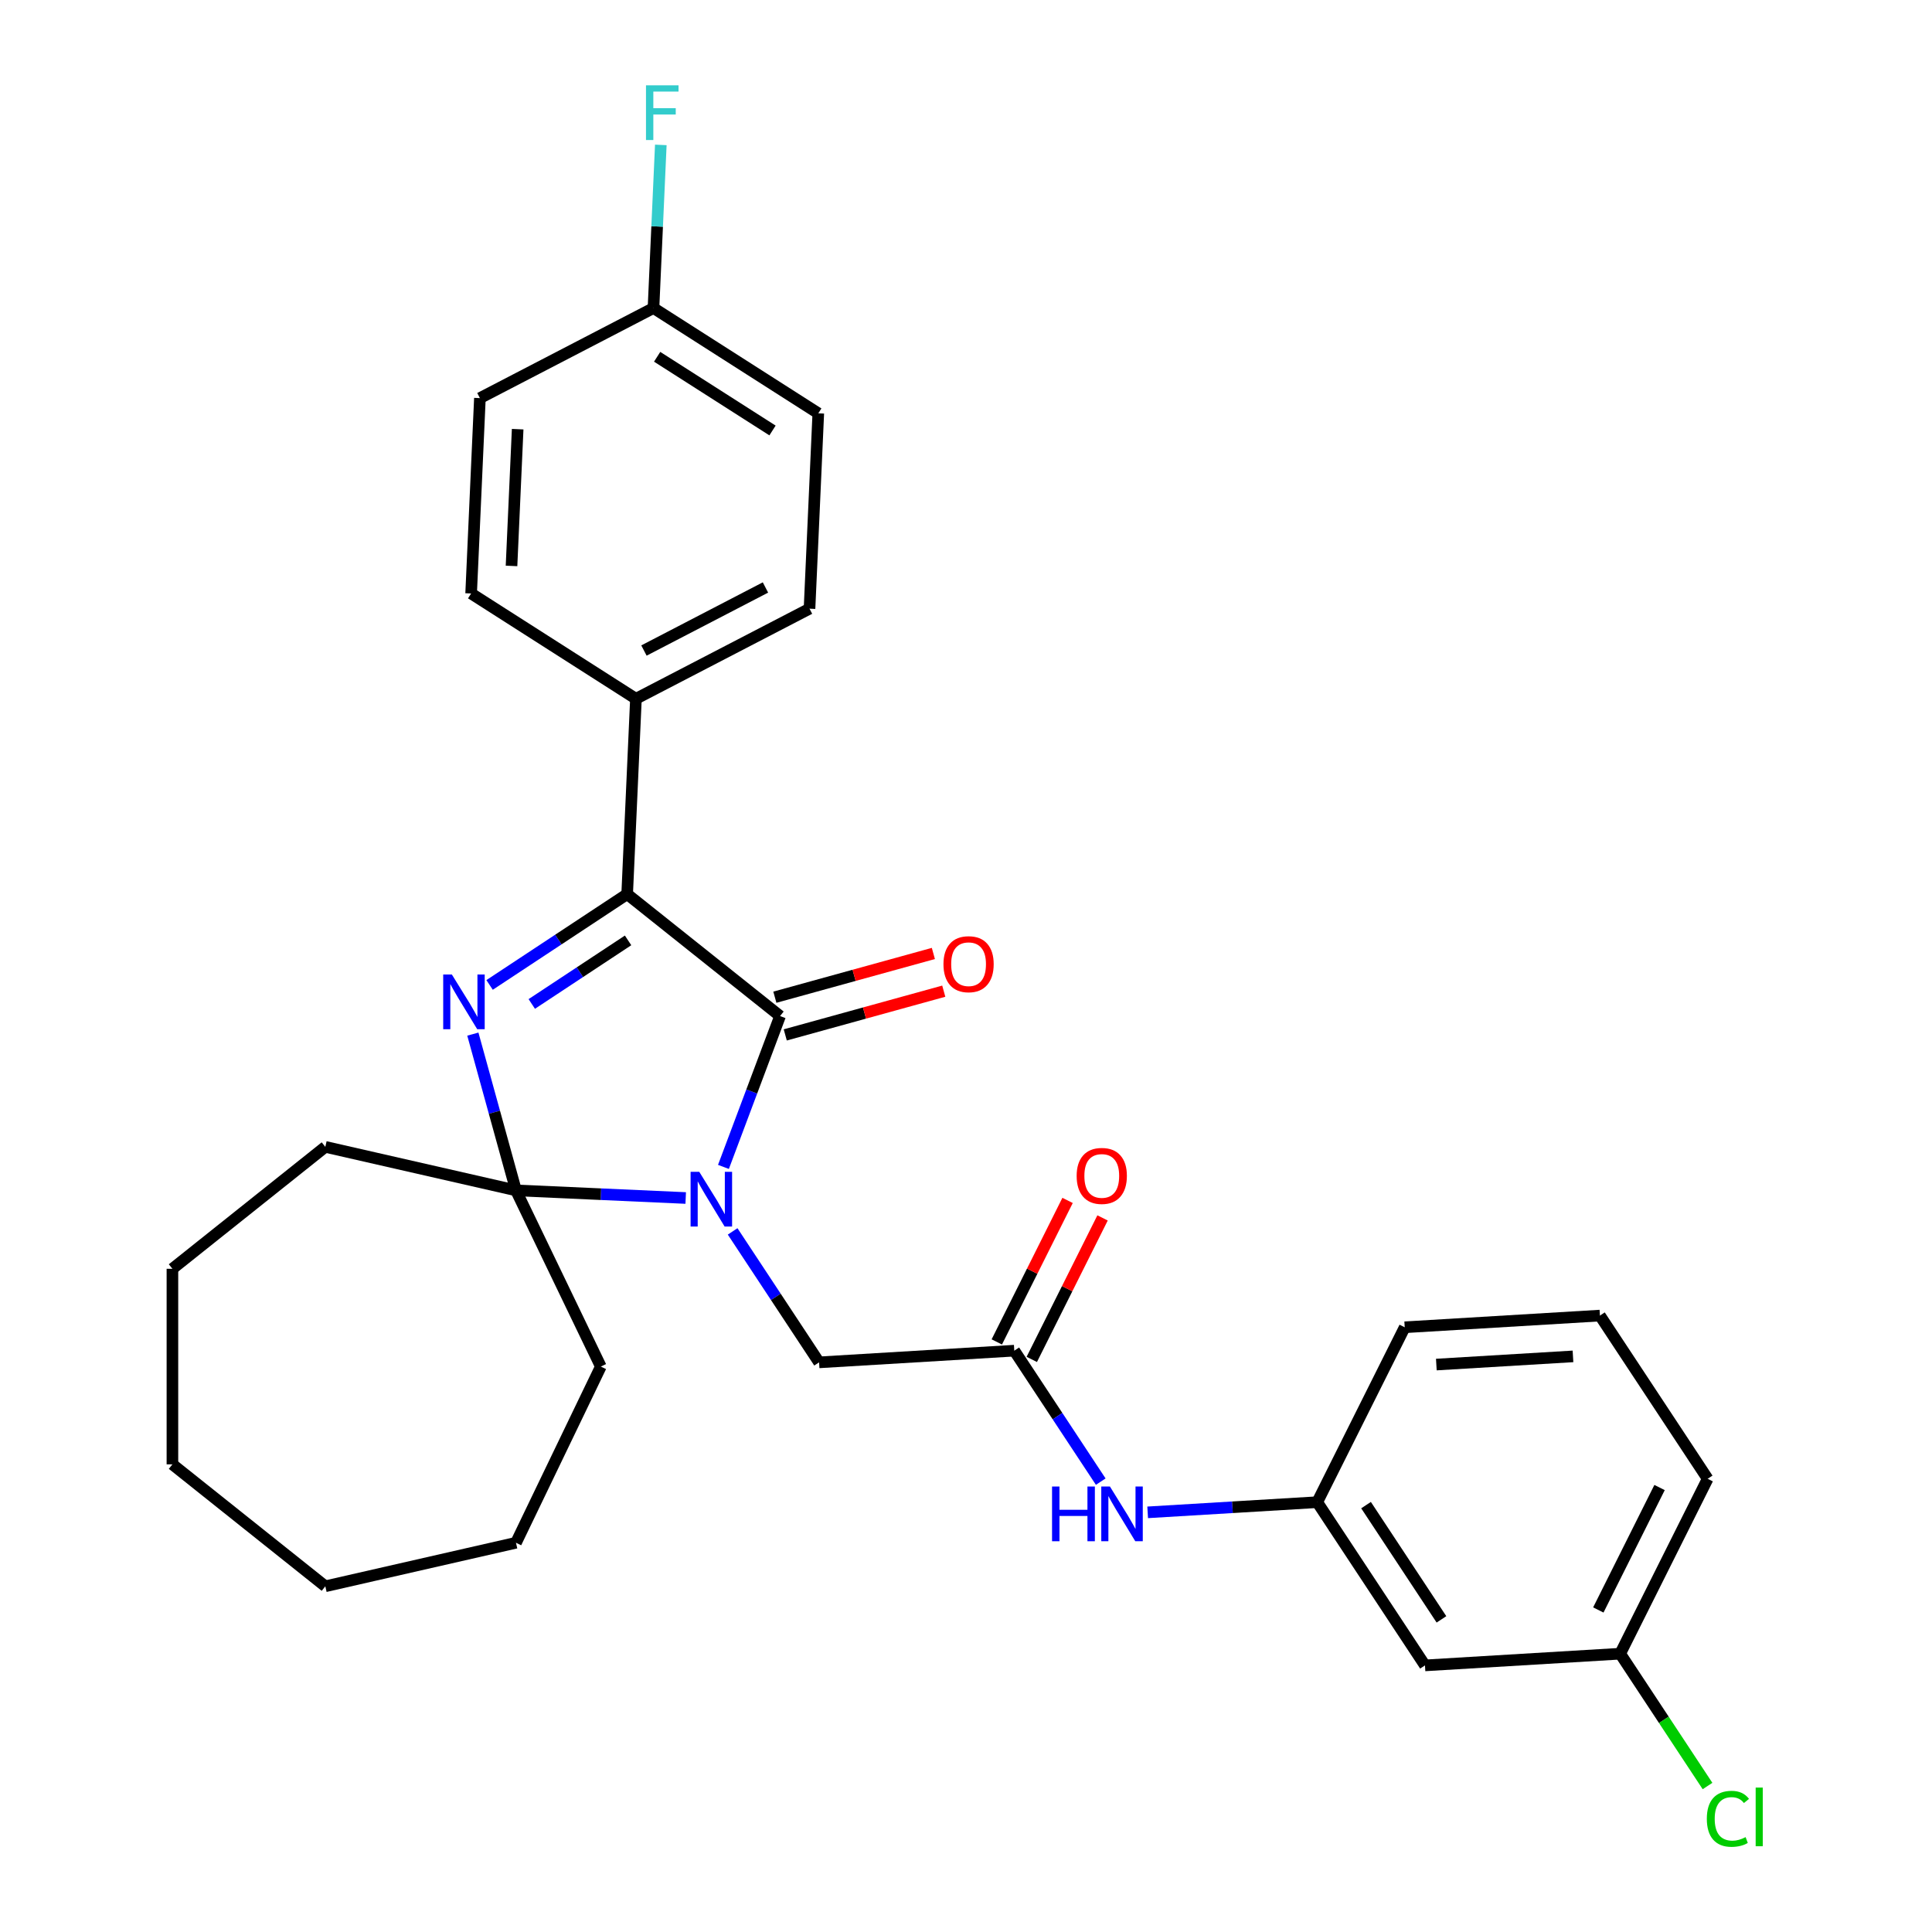 <?xml version='1.0' encoding='iso-8859-1'?>
<svg version='1.1' baseProfile='full'
              xmlns='http://www.w3.org/2000/svg'
                      xmlns:rdkit='http://www.rdkit.org/xml'
                      xmlns:xlink='http://www.w3.org/1999/xlink'
                  xml:space='preserve'
width='1000px' height='1000px' viewBox='0 0 1000 1000'>
<!-- END OF HEADER -->
<rect style='opacity:1.0;fill:#FFFFFF;stroke:none' width='1000' height='1000' x='0' y='0'> </rect>
<path class='bond-1' d='M 374.454,603.989 L 389.106,564.95' style='fill:none;fill-rule:evenodd;stroke:#0000FF;stroke-width:6px;stroke-linecap:butt;stroke-linejoin:miter;stroke-opacity:1' />
<path class='bond-1' d='M 389.106,564.95 L 403.758,525.911' style='fill:none;fill-rule:evenodd;stroke:#000000;stroke-width:6px;stroke-linecap:butt;stroke-linejoin:miter;stroke-opacity:1' />
<path class='bond-2' d='M 354.92,620.084 L 310.995,618.111' style='fill:none;fill-rule:evenodd;stroke:#0000FF;stroke-width:6px;stroke-linecap:butt;stroke-linejoin:miter;stroke-opacity:1' />
<path class='bond-2' d='M 310.995,618.111 L 267.07,616.138' style='fill:none;fill-rule:evenodd;stroke:#000000;stroke-width:6px;stroke-linecap:butt;stroke-linejoin:miter;stroke-opacity:1' />
<path class='bond-4' d='M 379.208,637.37 L 401.581,671.264' style='fill:none;fill-rule:evenodd;stroke:#0000FF;stroke-width:6px;stroke-linecap:butt;stroke-linejoin:miter;stroke-opacity:1' />
<path class='bond-4' d='M 401.581,671.264 L 423.954,705.157' style='fill:none;fill-rule:evenodd;stroke:#000000;stroke-width:6px;stroke-linecap:butt;stroke-linejoin:miter;stroke-opacity:1' />
<path class='bond-0' d='M 244.747,535.254 L 255.908,575.696' style='fill:none;fill-rule:evenodd;stroke:#0000FF;stroke-width:6px;stroke-linecap:butt;stroke-linejoin:miter;stroke-opacity:1' />
<path class='bond-0' d='M 255.908,575.696 L 267.07,616.138' style='fill:none;fill-rule:evenodd;stroke:#000000;stroke-width:6px;stroke-linecap:butt;stroke-linejoin:miter;stroke-opacity:1' />
<path class='bond-29' d='M 253.411,509.803 L 289.015,486.302' style='fill:none;fill-rule:evenodd;stroke:#0000FF;stroke-width:6px;stroke-linecap:butt;stroke-linejoin:miter;stroke-opacity:1' />
<path class='bond-29' d='M 289.015,486.302 L 324.618,462.8' style='fill:none;fill-rule:evenodd;stroke:#000000;stroke-width:6px;stroke-linecap:butt;stroke-linejoin:miter;stroke-opacity:1' />
<path class='bond-29' d='M 275.245,519.648 L 300.167,503.197' style='fill:none;fill-rule:evenodd;stroke:#0000FF;stroke-width:6px;stroke-linecap:butt;stroke-linejoin:miter;stroke-opacity:1' />
<path class='bond-29' d='M 300.167,503.197 L 325.09,486.746' style='fill:none;fill-rule:evenodd;stroke:#000000;stroke-width:6px;stroke-linecap:butt;stroke-linejoin:miter;stroke-opacity:1' />
<path class='bond-3' d='M 403.758,525.911 L 324.618,462.8' style='fill:none;fill-rule:evenodd;stroke:#000000;stroke-width:6px;stroke-linecap:butt;stroke-linejoin:miter;stroke-opacity:1' />
<path class='bond-8' d='M 406.45,535.669 L 447.473,524.347' style='fill:none;fill-rule:evenodd;stroke:#000000;stroke-width:6px;stroke-linecap:butt;stroke-linejoin:miter;stroke-opacity:1' />
<path class='bond-8' d='M 447.473,524.347 L 488.495,513.026' style='fill:none;fill-rule:evenodd;stroke:#FF0000;stroke-width:6px;stroke-linecap:butt;stroke-linejoin:miter;stroke-opacity:1' />
<path class='bond-8' d='M 401.065,516.154 L 442.087,504.832' style='fill:none;fill-rule:evenodd;stroke:#000000;stroke-width:6px;stroke-linecap:butt;stroke-linejoin:miter;stroke-opacity:1' />
<path class='bond-8' d='M 442.087,504.832 L 483.109,493.511' style='fill:none;fill-rule:evenodd;stroke:#FF0000;stroke-width:6px;stroke-linecap:butt;stroke-linejoin:miter;stroke-opacity:1' />
<path class='bond-15' d='M 267.07,616.138 L 310.988,707.337' style='fill:none;fill-rule:evenodd;stroke:#000000;stroke-width:6px;stroke-linecap:butt;stroke-linejoin:miter;stroke-opacity:1' />
<path class='bond-16' d='M 267.07,616.138 L 168.385,593.614' style='fill:none;fill-rule:evenodd;stroke:#000000;stroke-width:6px;stroke-linecap:butt;stroke-linejoin:miter;stroke-opacity:1' />
<path class='bond-6' d='M 324.618,462.8 L 329.16,361.679' style='fill:none;fill-rule:evenodd;stroke:#000000;stroke-width:6px;stroke-linecap:butt;stroke-linejoin:miter;stroke-opacity:1' />
<path class='bond-5' d='M 423.954,705.157 L 524.995,699.104' style='fill:none;fill-rule:evenodd;stroke:#000000;stroke-width:6px;stroke-linecap:butt;stroke-linejoin:miter;stroke-opacity:1' />
<path class='bond-7' d='M 524.995,699.104 L 547.368,732.997' style='fill:none;fill-rule:evenodd;stroke:#000000;stroke-width:6px;stroke-linecap:butt;stroke-linejoin:miter;stroke-opacity:1' />
<path class='bond-7' d='M 547.368,732.997 L 569.741,766.891' style='fill:none;fill-rule:evenodd;stroke:#0000FF;stroke-width:6px;stroke-linecap:butt;stroke-linejoin:miter;stroke-opacity:1' />
<path class='bond-10' d='M 534.049,703.632 L 552.364,667.011' style='fill:none;fill-rule:evenodd;stroke:#000000;stroke-width:6px;stroke-linecap:butt;stroke-linejoin:miter;stroke-opacity:1' />
<path class='bond-10' d='M 552.364,667.011 L 570.679,630.391' style='fill:none;fill-rule:evenodd;stroke:#FF0000;stroke-width:6px;stroke-linecap:butt;stroke-linejoin:miter;stroke-opacity:1' />
<path class='bond-10' d='M 515.942,694.576 L 534.258,657.956' style='fill:none;fill-rule:evenodd;stroke:#000000;stroke-width:6px;stroke-linecap:butt;stroke-linejoin:miter;stroke-opacity:1' />
<path class='bond-10' d='M 534.258,657.956 L 552.573,621.335' style='fill:none;fill-rule:evenodd;stroke:#FF0000;stroke-width:6px;stroke-linecap:butt;stroke-linejoin:miter;stroke-opacity:1' />
<path class='bond-12' d='M 329.16,361.679 L 419.004,315.051' style='fill:none;fill-rule:evenodd;stroke:#000000;stroke-width:6px;stroke-linecap:butt;stroke-linejoin:miter;stroke-opacity:1' />
<path class='bond-12' d='M 333.311,336.716 L 396.202,304.077' style='fill:none;fill-rule:evenodd;stroke:#000000;stroke-width:6px;stroke-linecap:butt;stroke-linejoin:miter;stroke-opacity:1' />
<path class='bond-13' d='M 329.16,361.679 L 243.857,307.186' style='fill:none;fill-rule:evenodd;stroke:#000000;stroke-width:6px;stroke-linecap:butt;stroke-linejoin:miter;stroke-opacity:1' />
<path class='bond-9' d='M 594.029,782.787 L 637.915,780.157' style='fill:none;fill-rule:evenodd;stroke:#0000FF;stroke-width:6px;stroke-linecap:butt;stroke-linejoin:miter;stroke-opacity:1' />
<path class='bond-9' d='M 637.915,780.157 L 681.8,777.528' style='fill:none;fill-rule:evenodd;stroke:#000000;stroke-width:6px;stroke-linecap:butt;stroke-linejoin:miter;stroke-opacity:1' />
<path class='bond-11' d='M 681.8,777.528 L 737.564,862.006' style='fill:none;fill-rule:evenodd;stroke:#000000;stroke-width:6px;stroke-linecap:butt;stroke-linejoin:miter;stroke-opacity:1' />
<path class='bond-11' d='M 707.06,779.047 L 746.095,838.182' style='fill:none;fill-rule:evenodd;stroke:#000000;stroke-width:6px;stroke-linecap:butt;stroke-linejoin:miter;stroke-opacity:1' />
<path class='bond-23' d='M 681.8,777.528 L 727.079,686.997' style='fill:none;fill-rule:evenodd;stroke:#000000;stroke-width:6px;stroke-linecap:butt;stroke-linejoin:miter;stroke-opacity:1' />
<path class='bond-14' d='M 737.564,862.006 L 838.605,855.952' style='fill:none;fill-rule:evenodd;stroke:#000000;stroke-width:6px;stroke-linecap:butt;stroke-linejoin:miter;stroke-opacity:1' />
<path class='bond-19' d='M 419.004,315.051 L 423.545,213.931' style='fill:none;fill-rule:evenodd;stroke:#000000;stroke-width:6px;stroke-linecap:butt;stroke-linejoin:miter;stroke-opacity:1' />
<path class='bond-18' d='M 243.857,307.186 L 248.398,206.065' style='fill:none;fill-rule:evenodd;stroke:#000000;stroke-width:6px;stroke-linecap:butt;stroke-linejoin:miter;stroke-opacity:1' />
<path class='bond-18' d='M 264.762,292.926 L 267.941,222.141' style='fill:none;fill-rule:evenodd;stroke:#000000;stroke-width:6px;stroke-linecap:butt;stroke-linejoin:miter;stroke-opacity:1' />
<path class='bond-20' d='M 838.605,855.952 L 861.209,890.196' style='fill:none;fill-rule:evenodd;stroke:#000000;stroke-width:6px;stroke-linecap:butt;stroke-linejoin:miter;stroke-opacity:1' />
<path class='bond-20' d='M 861.209,890.196 L 883.813,924.44' style='fill:none;fill-rule:evenodd;stroke:#00CC00;stroke-width:6px;stroke-linecap:butt;stroke-linejoin:miter;stroke-opacity:1' />
<path class='bond-32' d='M 838.605,855.952 L 883.884,765.421' style='fill:none;fill-rule:evenodd;stroke:#000000;stroke-width:6px;stroke-linecap:butt;stroke-linejoin:miter;stroke-opacity:1' />
<path class='bond-32' d='M 827.291,833.317 L 858.986,769.945' style='fill:none;fill-rule:evenodd;stroke:#000000;stroke-width:6px;stroke-linecap:butt;stroke-linejoin:miter;stroke-opacity:1' />
<path class='bond-26' d='M 310.988,707.337 L 267.07,798.535' style='fill:none;fill-rule:evenodd;stroke:#000000;stroke-width:6px;stroke-linecap:butt;stroke-linejoin:miter;stroke-opacity:1' />
<path class='bond-25' d='M 168.385,593.614 L 89.245,656.725' style='fill:none;fill-rule:evenodd;stroke:#000000;stroke-width:6px;stroke-linecap:butt;stroke-linejoin:miter;stroke-opacity:1' />
<path class='bond-17' d='M 338.242,159.437 L 248.398,206.065' style='fill:none;fill-rule:evenodd;stroke:#000000;stroke-width:6px;stroke-linecap:butt;stroke-linejoin:miter;stroke-opacity:1' />
<path class='bond-21' d='M 338.242,159.437 L 340.138,117.222' style='fill:none;fill-rule:evenodd;stroke:#000000;stroke-width:6px;stroke-linecap:butt;stroke-linejoin:miter;stroke-opacity:1' />
<path class='bond-21' d='M 340.138,117.222 L 342.034,75.007' style='fill:none;fill-rule:evenodd;stroke:#33CCCC;stroke-width:6px;stroke-linecap:butt;stroke-linejoin:miter;stroke-opacity:1' />
<path class='bond-31' d='M 338.242,159.437 L 423.545,213.931' style='fill:none;fill-rule:evenodd;stroke:#000000;stroke-width:6px;stroke-linecap:butt;stroke-linejoin:miter;stroke-opacity:1' />
<path class='bond-31' d='M 340.139,184.672 L 399.851,222.817' style='fill:none;fill-rule:evenodd;stroke:#000000;stroke-width:6px;stroke-linecap:butt;stroke-linejoin:miter;stroke-opacity:1' />
<path class='bond-22' d='M 828.12,680.943 L 727.079,686.997' style='fill:none;fill-rule:evenodd;stroke:#000000;stroke-width:6px;stroke-linecap:butt;stroke-linejoin:miter;stroke-opacity:1' />
<path class='bond-22' d='M 814.175,702.06 L 743.446,706.297' style='fill:none;fill-rule:evenodd;stroke:#000000;stroke-width:6px;stroke-linecap:butt;stroke-linejoin:miter;stroke-opacity:1' />
<path class='bond-24' d='M 828.12,680.943 L 883.884,765.421' style='fill:none;fill-rule:evenodd;stroke:#000000;stroke-width:6px;stroke-linecap:butt;stroke-linejoin:miter;stroke-opacity:1' />
<path class='bond-28' d='M 89.245,656.725 L 89.245,757.948' style='fill:none;fill-rule:evenodd;stroke:#000000;stroke-width:6px;stroke-linecap:butt;stroke-linejoin:miter;stroke-opacity:1' />
<path class='bond-27' d='M 267.07,798.535 L 168.385,821.06' style='fill:none;fill-rule:evenodd;stroke:#000000;stroke-width:6px;stroke-linecap:butt;stroke-linejoin:miter;stroke-opacity:1' />
<path class='bond-30' d='M 168.385,821.06 L 89.245,757.948' style='fill:none;fill-rule:evenodd;stroke:#000000;stroke-width:6px;stroke-linecap:butt;stroke-linejoin:miter;stroke-opacity:1' />
<path  class='atom-0' d='M 361.93 606.52
L 371.21 621.52
Q 372.13 623, 373.61 625.68
Q 375.09 628.36, 375.17 628.52
L 375.17 606.52
L 378.93 606.52
L 378.93 634.84
L 375.05 634.84
L 365.09 618.44
Q 363.93 616.52, 362.69 614.32
Q 361.49 612.12, 361.13 611.44
L 361.13 634.84
L 357.45 634.84
L 357.45 606.52
L 361.93 606.52
' fill='#0000FF'/>
<path  class='atom-1' d='M 233.881 504.403
L 243.161 519.403
Q 244.081 520.883, 245.561 523.563
Q 247.041 526.243, 247.121 526.403
L 247.121 504.403
L 250.881 504.403
L 250.881 532.723
L 247.001 532.723
L 237.041 516.323
Q 235.881 514.403, 234.641 512.203
Q 233.441 510.003, 233.081 509.323
L 233.081 532.723
L 229.401 532.723
L 229.401 504.403
L 233.881 504.403
' fill='#0000FF'/>
<path  class='atom-8' d='M 544.539 769.422
L 548.379 769.422
L 548.379 781.462
L 562.859 781.462
L 562.859 769.422
L 566.699 769.422
L 566.699 797.742
L 562.859 797.742
L 562.859 784.662
L 548.379 784.662
L 548.379 797.742
L 544.539 797.742
L 544.539 769.422
' fill='#0000FF'/>
<path  class='atom-8' d='M 574.499 769.422
L 583.779 784.422
Q 584.699 785.902, 586.179 788.582
Q 587.659 791.262, 587.739 791.422
L 587.739 769.422
L 591.499 769.422
L 591.499 797.742
L 587.619 797.742
L 577.659 781.342
Q 576.499 779.422, 575.259 777.222
Q 574.059 775.022, 573.699 774.342
L 573.699 797.742
L 570.019 797.742
L 570.019 769.422
L 574.499 769.422
' fill='#0000FF'/>
<path  class='atom-9' d='M 488.333 499.062
Q 488.333 492.262, 491.693 488.462
Q 495.053 484.662, 501.333 484.662
Q 507.613 484.662, 510.973 488.462
Q 514.333 492.262, 514.333 499.062
Q 514.333 505.942, 510.933 509.862
Q 507.533 513.742, 501.333 513.742
Q 495.093 513.742, 491.693 509.862
Q 488.333 505.982, 488.333 499.062
M 501.333 510.542
Q 505.653 510.542, 507.973 507.662
Q 510.333 504.742, 510.333 499.062
Q 510.333 493.502, 507.973 490.702
Q 505.653 487.862, 501.333 487.862
Q 497.013 487.862, 494.653 490.662
Q 492.333 493.462, 492.333 499.062
Q 492.333 504.782, 494.653 507.662
Q 497.013 510.542, 501.333 510.542
' fill='#FF0000'/>
<path  class='atom-11' d='M 557.274 608.652
Q 557.274 601.852, 560.634 598.052
Q 563.994 594.252, 570.274 594.252
Q 576.554 594.252, 579.914 598.052
Q 583.274 601.852, 583.274 608.652
Q 583.274 615.532, 579.874 619.452
Q 576.474 623.332, 570.274 623.332
Q 564.034 623.332, 560.634 619.452
Q 557.274 615.572, 557.274 608.652
M 570.274 620.132
Q 574.594 620.132, 576.914 617.252
Q 579.274 614.332, 579.274 608.652
Q 579.274 603.092, 576.914 600.292
Q 574.594 597.452, 570.274 597.452
Q 565.954 597.452, 563.594 600.252
Q 561.274 603.052, 561.274 608.652
Q 561.274 614.372, 563.594 617.252
Q 565.954 620.132, 570.274 620.132
' fill='#FF0000'/>
<path  class='atom-21' d='M 883.449 941.41
Q 883.449 934.37, 886.729 930.69
Q 890.049 926.97, 896.329 926.97
Q 902.169 926.97, 905.289 931.09
L 902.649 933.25
Q 900.369 930.25, 896.329 930.25
Q 892.049 930.25, 889.769 933.13
Q 887.529 935.97, 887.529 941.41
Q 887.529 947.01, 889.849 949.89
Q 892.209 952.77, 896.769 952.77
Q 899.889 952.77, 903.529 950.89
L 904.649 953.89
Q 903.169 954.85, 900.929 955.41
Q 898.689 955.97, 896.209 955.97
Q 890.049 955.97, 886.729 952.21
Q 883.449 948.45, 883.449 941.41
' fill='#00CC00'/>
<path  class='atom-21' d='M 908.729 925.25
L 912.409 925.25
L 912.409 955.61
L 908.729 955.61
L 908.729 925.25
' fill='#00CC00'/>
<path  class='atom-22' d='M 334.364 44.156
L 351.204 44.156
L 351.204 47.396
L 338.164 47.396
L 338.164 55.996
L 349.764 55.996
L 349.764 59.276
L 338.164 59.276
L 338.164 72.476
L 334.364 72.476
L 334.364 44.156
' fill='#33CCCC'/>
</svg>
